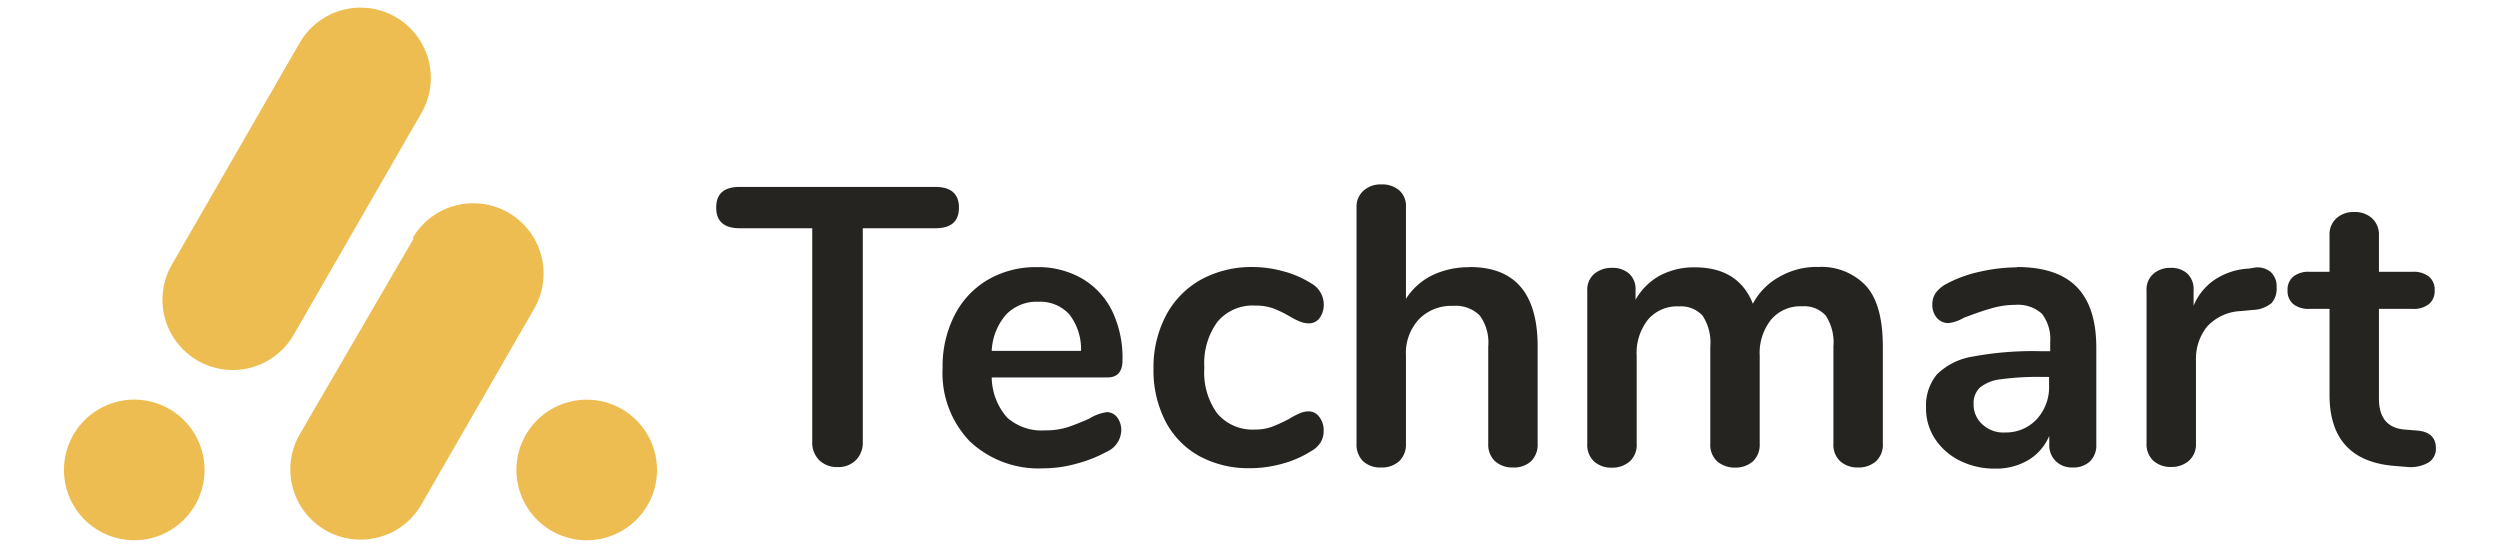 <svg id="Layer_1" data-name="Layer 1" xmlns="http://www.w3.org/2000/svg" viewBox="0 0 241.83 53"><defs><style>.cls-1,.cls-2{fill:#eebd52;}.cls-1{fill-opacity:0;}.cls-2{fill-rule:evenodd;}.cls-3{fill:#262420;}</style></defs><rect class="cls-1" x="6.2" y="0.75" width="57.36" height="51.51"/><path class="cls-2" d="M29,4.13a6.79,6.79,0,0,1,11.76,6.81L28.3,32.57a6.8,6.8,0,0,1-11.76-6.82h0L29,4.12ZM62.65,48.85a6.8,6.8,0,1,1-2.5-9.28h0A6.8,6.8,0,0,1,62.65,48.85Zm-43.77,0a6.8,6.8,0,1,1-2.49-9.28h0A6.8,6.8,0,0,1,18.88,48.85ZM40,23.1,29,42a6.79,6.79,0,0,0,11.76,6.81l10.94-19a6.8,6.8,0,0,0-11.57-7.13c-.07.11-.13.22-.19.33Z"/><path class="cls-3" d="M81.06,45.18a2.45,2.45,0,0,1-1.82-.67,2.4,2.4,0,0,1-.67-1.78h0V22.08h-7c-1.53,0-2.29-.67-2.29-2h0c0-1.35.76-2,2.29-2H90.46c1.53,0,2.3.67,2.3,2h0c0,1.36-.77,2-2.3,2h-7V42.73a2.4,2.4,0,0,1-.67,1.78,2.36,2.36,0,0,1-1.77.67Zm26-5.32a1.3,1.3,0,0,1,1,.5,2.06,2.06,0,0,1,.4,1.34h0a2.33,2.33,0,0,1-1.41,2h0a12.87,12.87,0,0,1-2.95,1.16,11.8,11.8,0,0,1-3.13.44h0a9.71,9.71,0,0,1-7.15-2.6,9.51,9.51,0,0,1-2.64-7.11h0a10.81,10.81,0,0,1,1.15-5.08,8.34,8.34,0,0,1,3.23-3.45,9.19,9.19,0,0,1,4.72-1.22h0a8.49,8.49,0,0,1,4.4,1.11,7.44,7.44,0,0,1,2.9,3.13,10.43,10.43,0,0,1,1,4.78h0c0,1.1-.49,1.65-1.46,1.65H95.93a6,6,0,0,0,1.49,3.88,5,5,0,0,0,3.67,1.24h0a7.16,7.16,0,0,0,2.17-.3c.62-.21,1.33-.49,2.12-.84h0a4.19,4.19,0,0,1,1.68-.62Zm-6.62-10.67a4.08,4.08,0,0,0-3.11,1.23,5.74,5.74,0,0,0-1.4,3.52h8.64a5.46,5.46,0,0,0-1.14-3.54,3.81,3.81,0,0,0-3-1.21Zm20.43,16.1A9.92,9.92,0,0,1,116,44.11a8.11,8.11,0,0,1-3.27-3.37,10.78,10.78,0,0,1-1.15-5.08h0a10.76,10.76,0,0,1,1.21-5.15,8.53,8.53,0,0,1,3.38-3.46,10.16,10.16,0,0,1,5-1.22h0a11.21,11.21,0,0,1,3,.42,9.69,9.69,0,0,1,2.65,1.15h0a2.36,2.36,0,0,1,1.23,2h0a2.18,2.18,0,0,1-.4,1.36,1.27,1.27,0,0,1-1.06.52h0a2.45,2.45,0,0,1-.88-.19,7.77,7.77,0,0,1-.91-.46h0a11.32,11.32,0,0,0-1.61-.79,5,5,0,0,0-1.76-.28h0a4.44,4.44,0,0,0-3.65,1.55,6.77,6.77,0,0,0-1.28,4.45h0A6.73,6.73,0,0,0,117.75,40a4.47,4.47,0,0,0,3.65,1.55h0a4.69,4.69,0,0,0,1.7-.29,14.83,14.83,0,0,0,1.67-.78h0a6.92,6.92,0,0,1,1-.52,2.29,2.29,0,0,1,.84-.17h0a1.28,1.28,0,0,1,1,.53,2.07,2.07,0,0,1,.43,1.34h0a2.16,2.16,0,0,1-.29,1.13,2.56,2.56,0,0,1-.94.86h0a10,10,0,0,1-2.75,1.2,11.62,11.62,0,0,1-3.21.44Zm21.3-19.46q6.57,0,6.57,7.69h0v9.4a2.25,2.25,0,0,1-.63,1.69,2.42,2.42,0,0,1-1.74.61h0a2.51,2.51,0,0,1-1.76-.61,2.22,2.22,0,0,1-.65-1.69h0v-9.4a4.43,4.43,0,0,0-.82-3,3.28,3.28,0,0,0-2.58-.93h0a4.35,4.35,0,0,0-3.31,1.3A4.8,4.8,0,0,0,136,34.4h0v8.52a2.22,2.22,0,0,1-.65,1.69,2.49,2.49,0,0,1-1.76.61h0a2.42,2.42,0,0,1-1.74-.61,2.25,2.25,0,0,1-.63-1.69h0V20.05a2.06,2.06,0,0,1,.67-1.6,2.45,2.45,0,0,1,1.74-.61h0a2.51,2.51,0,0,1,1.72.57A2,2,0,0,1,136,20h0v8.91a6.28,6.28,0,0,1,2.54-2.28,8.12,8.12,0,0,1,3.62-.78Zm33.65,0a5.91,5.91,0,0,1,4.68,1.82c1.09,1.21,1.63,3.16,1.63,5.87h0v9.4a2.17,2.17,0,0,1-.67,1.71,2.56,2.56,0,0,1-1.74.59h0a2.48,2.48,0,0,1-1.7-.59,2.17,2.17,0,0,1-.67-1.71h0v-9.4a4.72,4.72,0,0,0-.75-3,2.79,2.79,0,0,0-2.27-.89h0a3.71,3.71,0,0,0-3,1.28,5.16,5.16,0,0,0-1.11,3.5h0v8.52a2.2,2.2,0,0,1-.67,1.71,2.51,2.51,0,0,1-1.7.59h0a2.59,2.59,0,0,1-1.73-.59,2.17,2.17,0,0,1-.68-1.71h0v-9.4a4.72,4.72,0,0,0-.75-3,2.83,2.83,0,0,0-2.28-.89h0a3.68,3.68,0,0,0-3,1.28,5.2,5.2,0,0,0-1.09,3.5h0v8.52a2.14,2.14,0,0,1-.69,1.71,2.56,2.56,0,0,1-1.72.59h0a2.49,2.49,0,0,1-1.7-.59,2.17,2.17,0,0,1-.67-1.71h0V28.12a2,2,0,0,1,.69-1.64,2.6,2.6,0,0,1,1.72-.57h0a2.4,2.4,0,0,1,1.63.55,2,2,0,0,1,.63,1.59h0V29a6,6,0,0,1,2.35-2.34,7,7,0,0,1,3.38-.8h0q4.22,0,5.62,3.52h0a6.32,6.32,0,0,1,2.49-2.56,7.22,7.22,0,0,1,3.71-1Zm19.27,0c2.6,0,4.54.64,5.8,1.93s1.89,3.24,1.89,5.87h0V43a2.16,2.16,0,0,1-.61,1.63,2.34,2.34,0,0,1-1.68.59h0a2.23,2.23,0,0,1-1.63-.61,2.15,2.15,0,0,1-.63-1.61h0v-.84a5,5,0,0,1-2,2.33,6.12,6.12,0,0,1-3.23.84h0a7.48,7.48,0,0,1-3.4-.76,6.09,6.09,0,0,1-2.41-2.1,5.32,5.32,0,0,1-.88-3h0a4.74,4.74,0,0,1,1.05-3.25,6.33,6.33,0,0,1,3.42-1.72,31.71,31.71,0,0,1,6.54-.53h1v-.88a4,4,0,0,0-.8-2.74,3.45,3.45,0,0,0-2.6-.86h0a8.13,8.13,0,0,0-2.26.33c-.77.21-1.67.53-2.72.93h0a3.65,3.65,0,0,1-1.45.5h0a1.43,1.43,0,0,1-1.13-.5,1.89,1.89,0,0,1-.44-1.3h0a1.9,1.9,0,0,1,.33-1.12,3.1,3.1,0,0,1,1.09-.9h0a12.27,12.27,0,0,1,3.19-1.15,16.56,16.56,0,0,1,3.65-.42Zm-1.18,16A4.05,4.05,0,0,0,197,40.57a4.59,4.59,0,0,0,1.21-3.31h0v-.8h-.69a26.86,26.86,0,0,0-4,.23,3.85,3.85,0,0,0-2,.8,2.06,2.06,0,0,0-.61,1.57h0a2.57,2.57,0,0,0,.86,2,3,3,0,0,0,2.12.78Zm24.17-15.94a2,2,0,0,1,1.57.42,1.87,1.87,0,0,1,.57,1.49h0a2.09,2.09,0,0,1-.5,1.53,3,3,0,0,1-1.8.65h0l-1.14.11a4.69,4.69,0,0,0-3.31,1.53,5,5,0,0,0-1.05,3.25h0v8a2.14,2.14,0,0,1-.69,1.71,2.56,2.56,0,0,1-1.72.59h0a2.48,2.48,0,0,1-1.7-.59,2.17,2.17,0,0,1-.67-1.71h0V28.12a2,2,0,0,1,.67-1.64,2.46,2.46,0,0,1,1.66-.57h0a2.31,2.31,0,0,1,1.61.55,2.06,2.06,0,0,1,.61,1.59h0v1.53a5.61,5.61,0,0,1,2.16-2.6,6.56,6.56,0,0,1,3.19-1h0Zm15.64,15.75c1.27.08,1.91.65,1.91,1.72h0a1.56,1.56,0,0,1-.75,1.4,3.53,3.53,0,0,1-2.12.4h0l-1-.08q-6.42-.45-6.42-6.88h0V29.88h-1.92a2.38,2.38,0,0,1-1.58-.46,1.62,1.62,0,0,1-.56-1.33h0a1.63,1.63,0,0,1,.56-1.34,2.38,2.38,0,0,1,1.58-.46h1.92V22.77a2.1,2.1,0,0,1,.65-1.64,2.43,2.43,0,0,1,1.75-.62h0a2.43,2.43,0,0,1,1.73.62,2.14,2.14,0,0,1,.65,1.64h0v3.52h3.25a2.4,2.4,0,0,1,1.58.46,1.63,1.63,0,0,1,.56,1.34h0a1.62,1.62,0,0,1-.56,1.33,2.4,2.4,0,0,1-1.58.46h-3.25v8.68c0,1.89.86,2.9,2.6,3h0Z"/></svg>